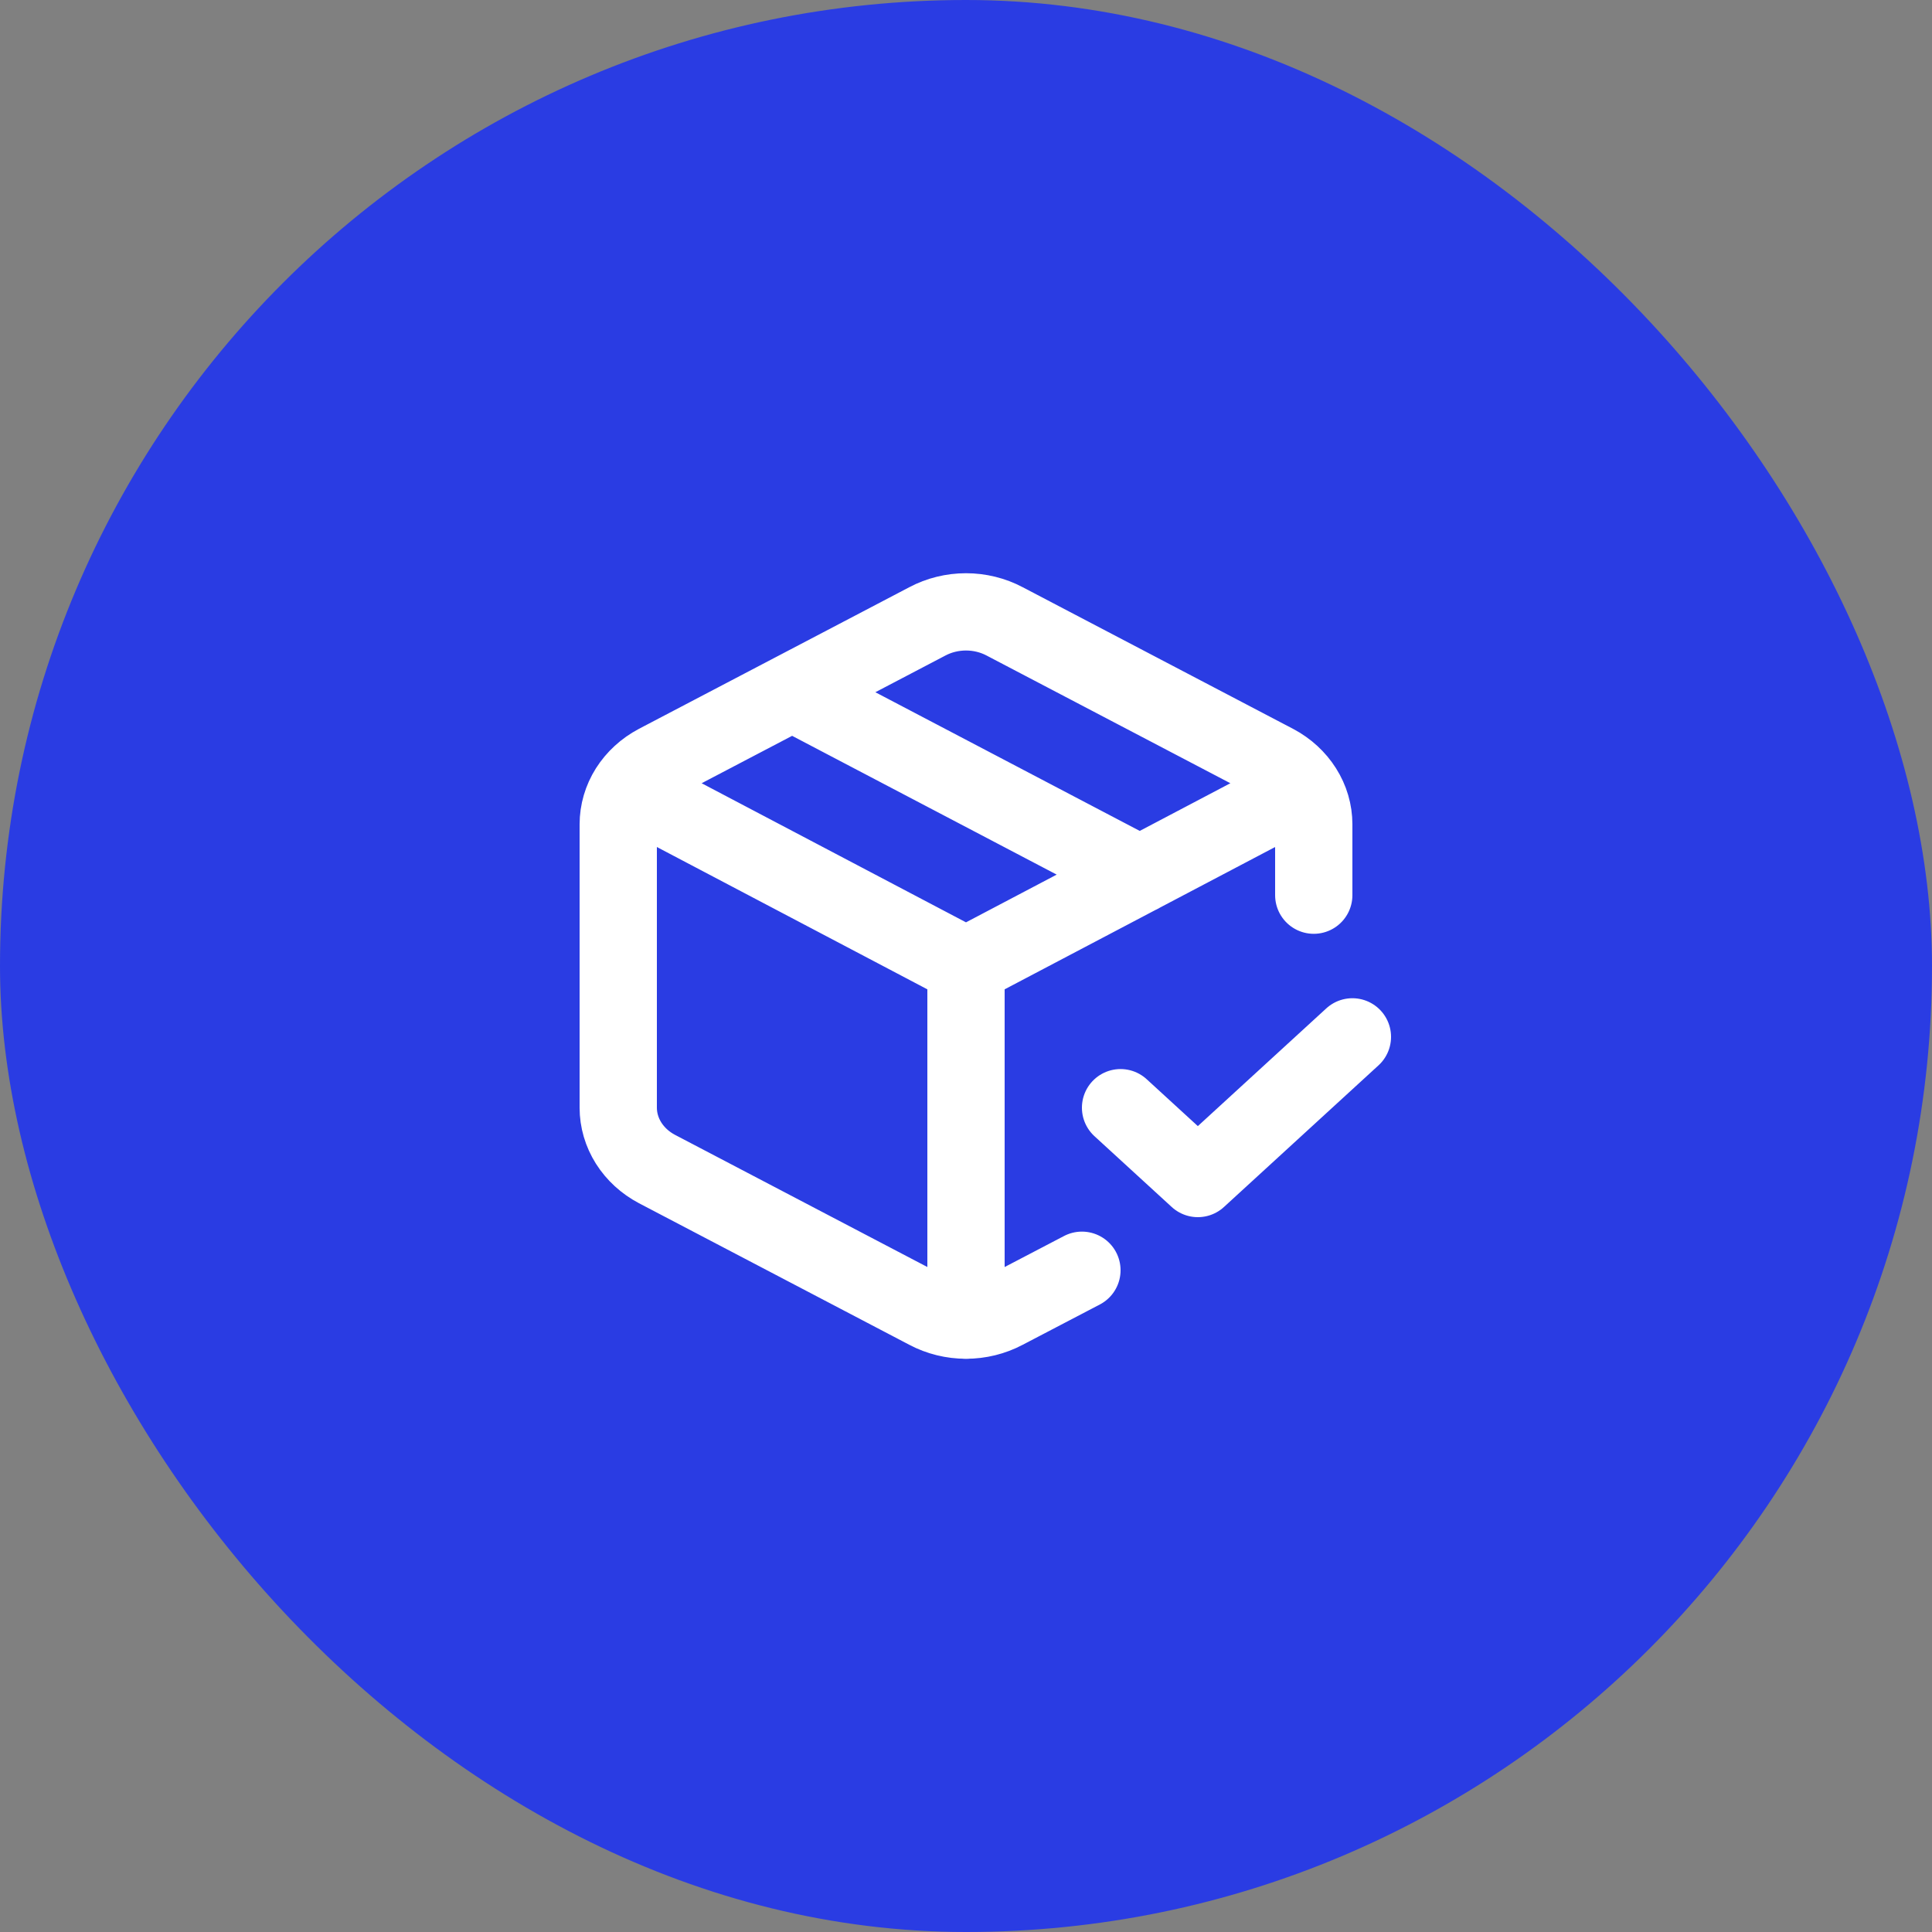 <?xml version="1.0" encoding="UTF-8"?> <svg xmlns="http://www.w3.org/2000/svg" width="50" height="50" viewBox="0 0 50 50" fill="none"><rect x="0" y="0" width="50" height="50" fill="#808080" stroke="none"/><rect width="50" height="50" rx="25" fill="#2A3CE3"></rect><path d="M29 28.667L31 30.5L35 26.834M34 23.167V21.334C34 21.012 33.907 20.696 33.731 20.418C33.556 20.14 33.304 19.909 33 19.748L26 16.081C25.696 15.92 25.351 15.835 25 15.835C24.649 15.835 24.304 15.92 24 16.081L17 19.748C16.696 19.909 16.444 20.14 16.268 20.418C16.093 20.696 16 21.012 16 21.334V28.667C16 28.988 16.093 29.304 16.268 29.582C16.444 29.861 16.696 30.092 17 30.253L24 33.919C24.304 34.08 24.649 34.165 25 34.165C25.351 34.165 25.696 34.08 26 33.919L28 32.874M20.5 17.914L29.5 22.635M16.29 20.417L25 25M25 25L33.71 20.417M25 25V34.167" stroke="white" stroke-width="2" stroke-linecap="round" stroke-linejoin="round"></path></svg> 